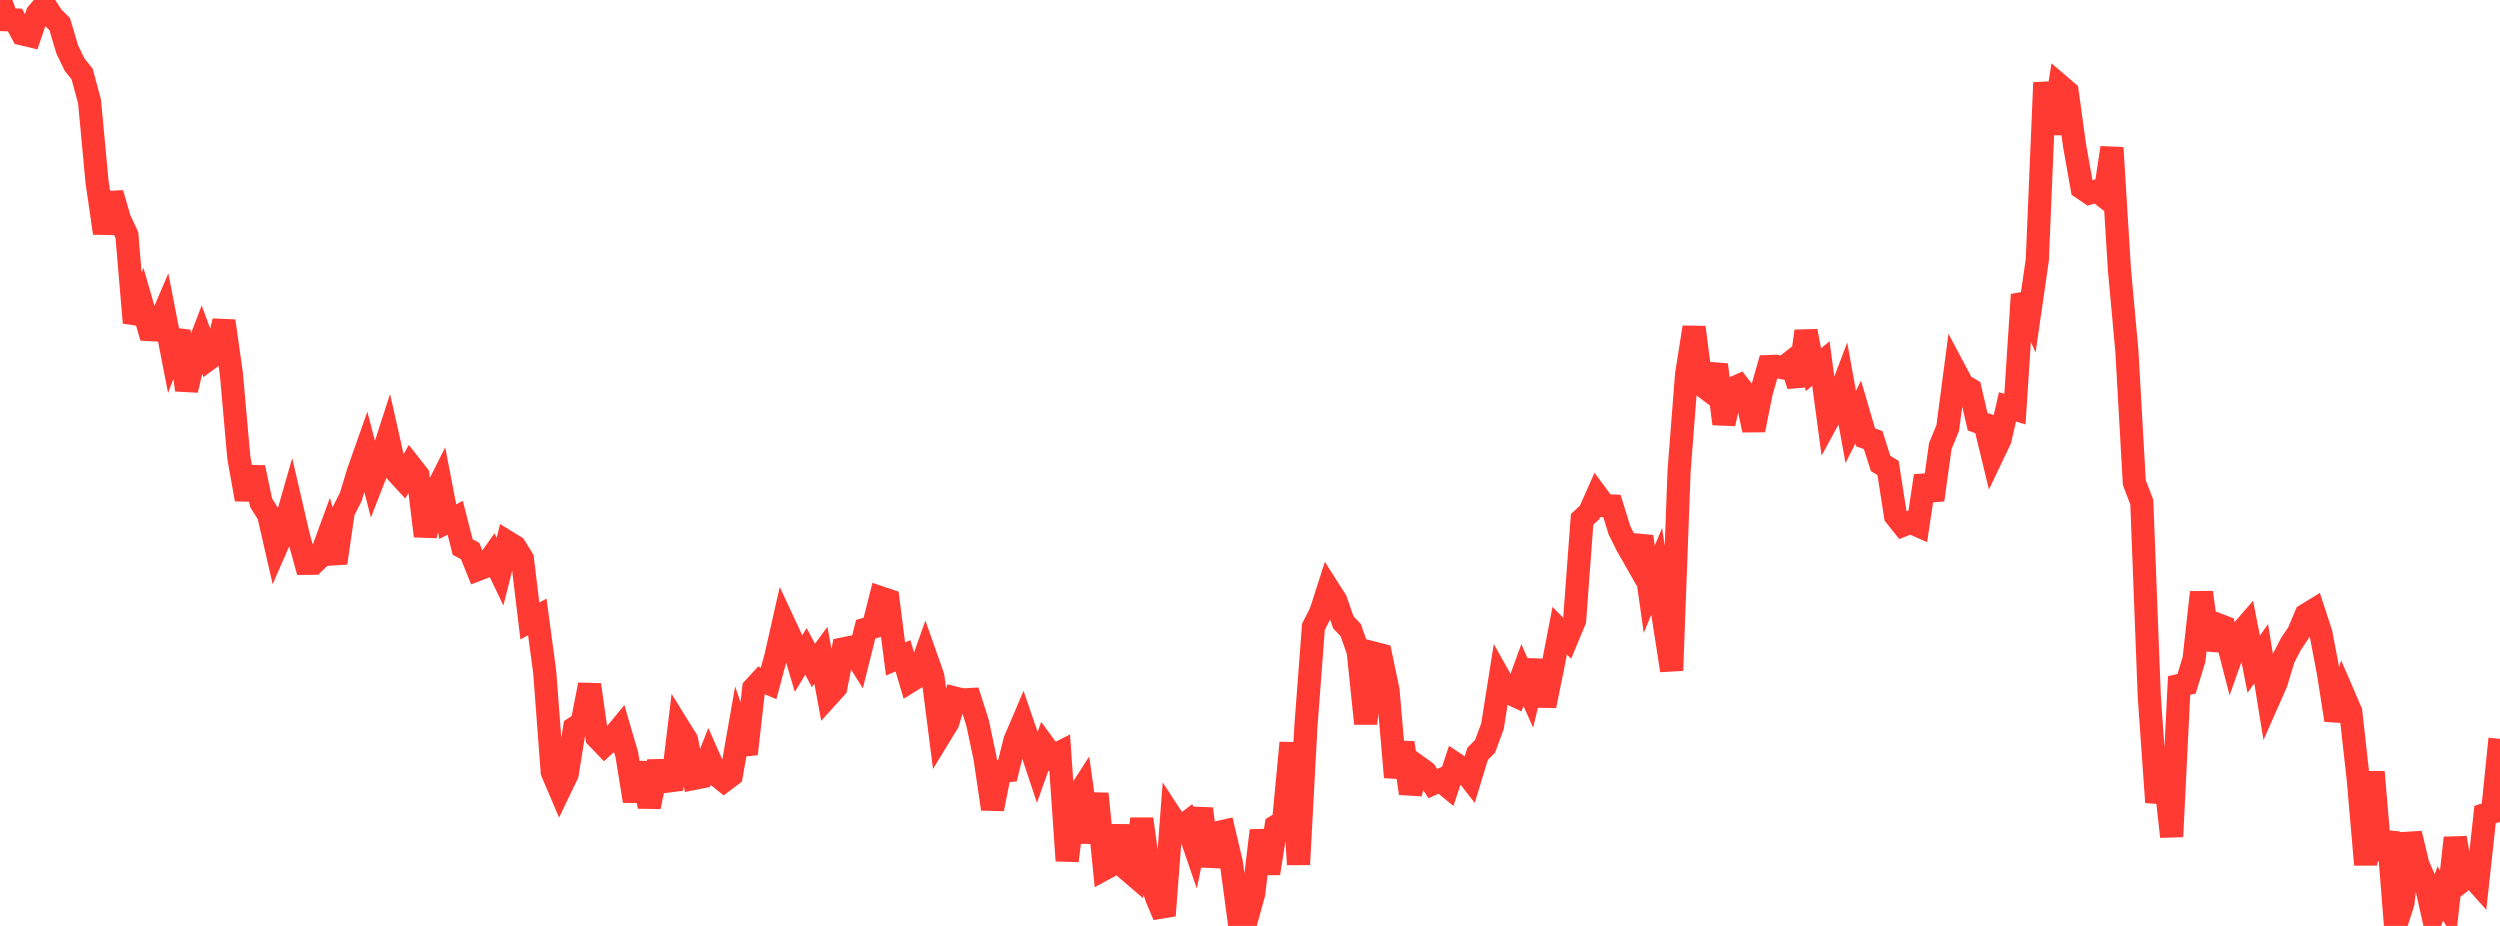 <?xml version="1.0" standalone="no"?>
<!DOCTYPE svg PUBLIC "-//W3C//DTD SVG 1.1//EN" "http://www.w3.org/Graphics/SVG/1.1/DTD/svg11.dtd">

<svg width="135" height="50" viewBox="0 0 135 50" preserveAspectRatio="none" 
  xmlns="http://www.w3.org/2000/svg"
  xmlns:xlink="http://www.w3.org/1999/xlink">


<polyline points="0.0, 0.0 0.403, 1.067 0.806, 1.078 1.209, 1.829 1.612, 1.927 2.015, 0.735 2.418, 0.277 2.821, 0.901 3.224, 1.302 3.627, 2.657 4.03, 3.494 4.433, 3.994 4.836, 5.483 5.239, 9.81 5.642, 12.586 6.045, 10.441 6.448, 11.826 6.851, 12.69 7.254, 17.427 7.657, 16.403 8.06, 17.796 8.463, 17.818 8.866, 16.875 9.269, 18.945 9.672, 17.878 10.075, 21.066 10.478, 19.33 10.881, 18.273 11.284, 19.371 11.687, 19.076 12.09, 17.335 12.493, 20.168 12.896, 24.707 13.299, 26.966 13.701, 25.246 14.104, 27.157 14.507, 27.8 14.91, 29.561 15.313, 28.639 15.716, 27.23 16.119, 28.968 16.522, 30.419 16.925, 30.416 17.328, 30.027 17.731, 28.929 18.134, 30.401 18.537, 27.631 18.94, 26.836 19.343, 25.506 19.746, 24.364 20.149, 25.917 20.552, 24.88 20.955, 23.638 21.358, 25.427 21.761, 25.866 22.164, 25.147 22.567, 25.662 22.97, 28.946 23.373, 26.878 23.776, 26.076 24.179, 28.168 24.582, 27.961 24.985, 29.54 25.388, 29.76 25.791, 30.753 26.194, 30.599 26.597, 30.029 27.0, 30.87 27.403, 29.276 27.806, 29.524 28.209, 30.181 28.612, 33.535 29.015, 33.312 29.418, 36.322 29.821, 41.688 30.224, 42.636 30.627, 41.797 31.03, 39.307 31.433, 39.043 31.836, 36.976 32.239, 39.817 32.642, 40.235 33.045, 39.865 33.448, 39.379 33.851, 40.764 34.254, 43.255 34.657, 41.196 35.06, 43.566 35.463, 41.615 35.866, 41.606 36.269, 42.626 36.672, 39.311 37.075, 39.962 37.478, 42.032 37.881, 41.951 38.284, 40.929 38.687, 41.839 39.09, 42.161 39.493, 41.857 39.896, 39.549 40.299, 40.709 40.701, 37.174 41.104, 36.736 41.507, 36.904 41.91, 35.398 42.313, 33.615 42.716, 34.479 43.119, 35.836 43.522, 35.175 43.925, 35.934 44.328, 35.384 44.731, 37.566 45.134, 37.119 45.537, 35.04 45.94, 34.959 46.343, 35.598 46.746, 33.978 47.149, 33.864 47.552, 32.281 47.955, 32.416 48.358, 35.583 48.761, 35.413 49.164, 36.77 49.567, 36.519 49.97, 35.383 50.373, 36.521 50.776, 39.677 51.179, 39.016 51.582, 37.7 51.985, 37.799 52.388, 37.776 52.791, 39.04 53.194, 40.951 53.597, 43.684 54.0, 41.648 54.403, 41.614 54.806, 39.994 55.209, 39.047 55.612, 40.221 56.015, 41.434 56.418, 40.302 56.821, 40.851 57.224, 40.645 57.627, 46.479 58.03, 43.23 58.433, 42.603 58.836, 45.481 59.239, 42.865 59.642, 46.912 60.045, 46.694 60.448, 44.61 60.851, 46.93 61.254, 47.276 61.657, 44.222 62.06, 47.2 62.463, 48.484 62.866, 49.44 63.269, 44.133 63.672, 44.75 64.075, 44.442 64.478, 45.62 64.881, 43.677 65.284, 46.759 65.687, 44.979 66.09, 44.888 66.493, 46.593 66.896, 49.591 67.299, 49.703 67.701, 48.252 68.104, 44.85 68.507, 47.16 68.91, 44.613 69.313, 44.365 69.716, 40.112 70.119, 46.683 70.522, 39.188 70.925, 33.851 71.328, 33.053 71.731, 31.798 72.134, 32.432 72.537, 33.602 72.94, 34.028 73.343, 35.177 73.746, 39.075 74.149, 35.261 74.552, 35.365 74.955, 37.29 75.358, 41.966 75.761, 40.111 76.164, 42.838 76.567, 41.397 76.97, 41.686 77.373, 42.315 77.776, 42.133 78.179, 42.463 78.582, 41.248 78.985, 41.515 79.388, 42.028 79.791, 40.708 80.194, 40.301 80.597, 39.205 81.0, 36.654 81.403, 37.374 81.806, 37.561 82.209, 36.452 82.612, 37.358 83.015, 35.678 83.418, 38.113 83.821, 36.143 84.224, 34.055 84.627, 34.464 85.03, 33.496 85.433, 28.048 85.836, 27.673 86.239, 26.762 86.642, 27.307 87.045, 27.323 87.448, 28.625 87.851, 29.439 88.254, 30.145 88.657, 28.975 89.06, 31.822 89.463, 30.846 89.866, 33.623 90.269, 36.205 90.672, 25.404 91.075, 20.226 91.478, 17.675 91.881, 20.774 92.284, 21.078 92.687, 19.698 93.09, 22.885 93.493, 21.006 93.896, 20.829 94.299, 21.349 94.701, 23.222 95.104, 21.207 95.507, 19.795 95.91, 19.781 96.313, 19.865 96.716, 19.546 97.119, 20.82 97.522, 17.881 97.925, 19.965 98.328, 19.629 98.731, 22.63 99.134, 21.892 99.537, 20.826 99.94, 23.053 100.343, 22.25 100.746, 23.622 101.149, 23.761 101.552, 25.025 101.955, 25.271 102.358, 27.854 102.761, 28.358 103.164, 28.197 103.567, 28.375 103.97, 25.697 104.373, 26.991 104.776, 24.088 105.179, 23.111 105.582, 20.041 105.985, 20.798 106.388, 21.032 106.791, 22.772 107.194, 22.916 107.597, 24.579 108.0, 23.734 108.403, 21.971 108.806, 22.093 109.209, 15.912 109.612, 16.813 110.015, 14.03 110.418, 4.464 110.821, 7.213 111.224, 4.62 111.627, 4.963 112.03, 7.881 112.433, 10.149 112.836, 10.421 113.239, 10.307 113.642, 10.619 114.045, 7.98 114.448, 14.537 114.851, 18.949 115.254, 26.064 115.657, 27.113 116.06, 37.584 116.463, 43.321 116.866, 41.531 117.269, 45.178 117.672, 37.017 118.075, 36.924 118.478, 35.61 118.881, 31.987 119.284, 35.064 119.687, 33.702 120.09, 33.857 120.493, 35.417 120.896, 34.282 121.299, 33.818 121.701, 35.869 122.104, 35.302 122.507, 37.784 122.91, 36.873 123.313, 35.545 123.716, 34.767 124.119, 34.17 124.522, 33.21 124.925, 32.963 125.328, 34.193 125.731, 36.312 126.134, 38.886 126.537, 37.5 126.94, 38.435 127.343, 42.051 127.746, 46.692 128.149, 41.685 128.552, 46.434 128.955, 44.941 129.358, 50.0 129.761, 48.752 130.164, 45.008 130.567, 46.696 130.97, 47.613 131.373, 49.4 131.776, 48.246 132.179, 48.919 132.582, 45.246 132.985, 47.535 133.388, 47.219 133.791, 47.669 134.194, 43.986 134.597, 43.858 135.0, 39.897" fill="none" stroke="#ff3a33" stroke-width="1.25"/>

</svg>